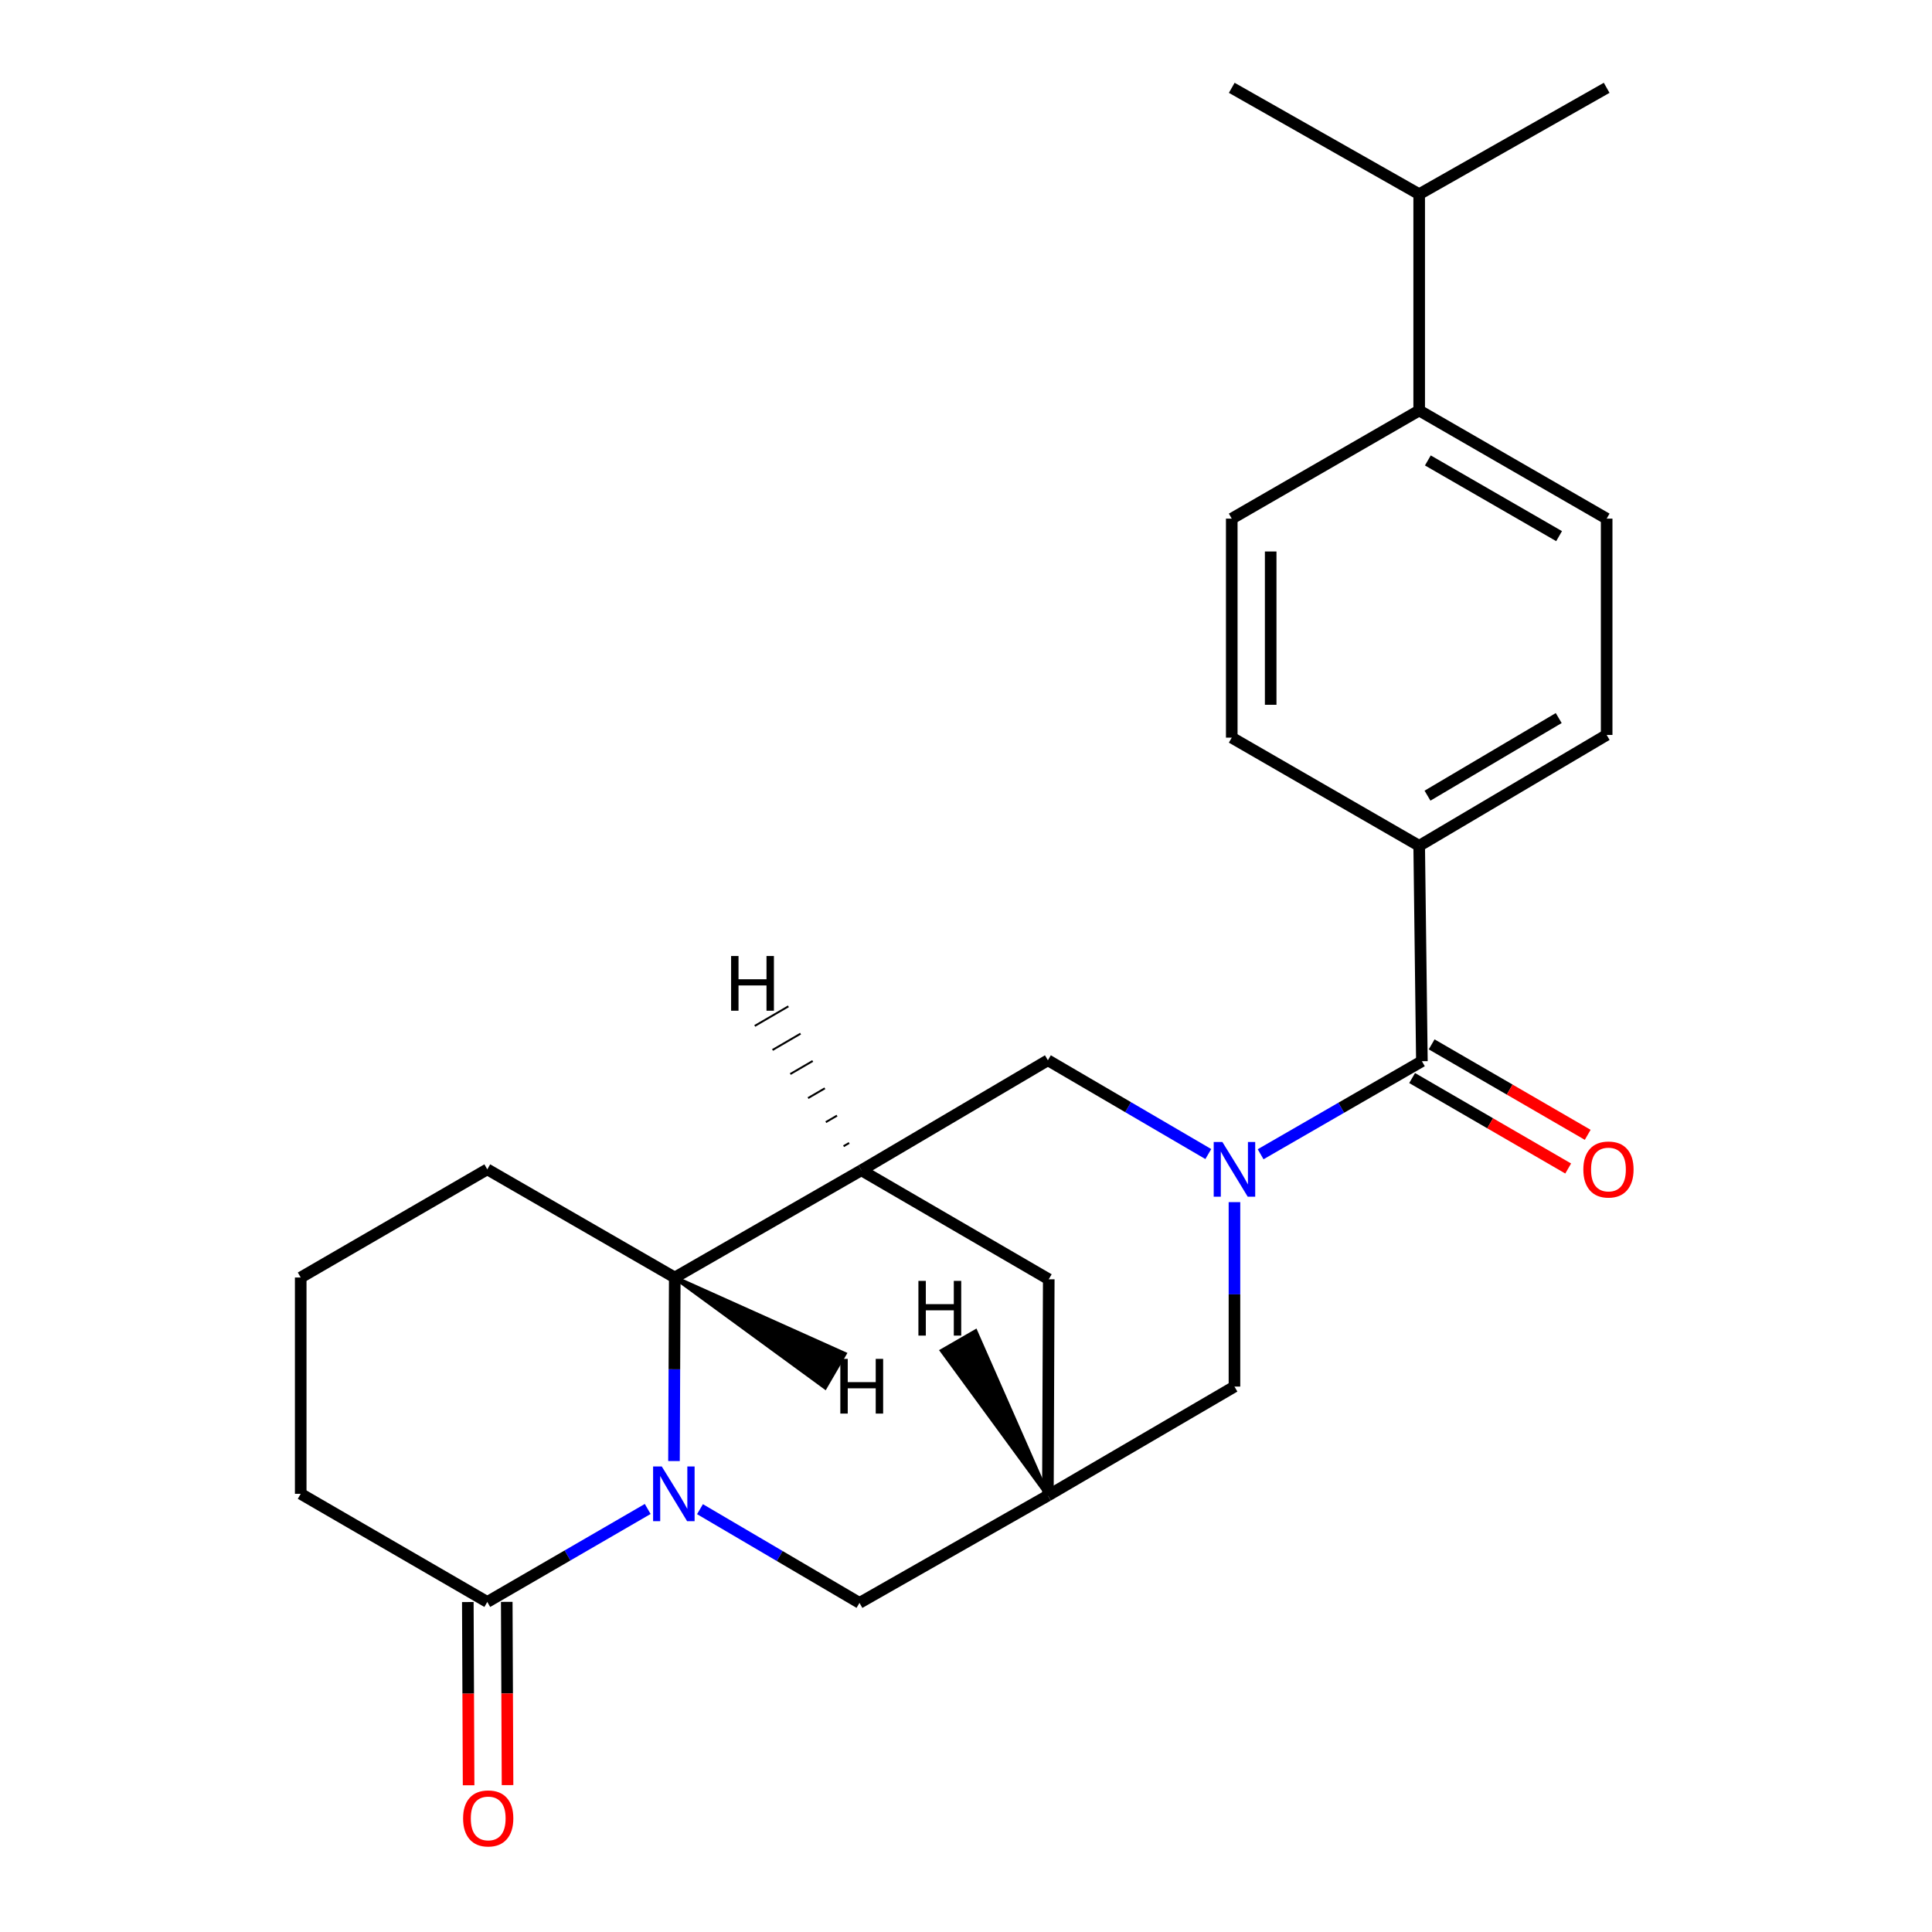 <?xml version='1.0' encoding='iso-8859-1'?>
<svg version='1.1' baseProfile='full'
              xmlns='http://www.w3.org/2000/svg'
                      xmlns:rdkit='http://www.rdkit.org/xml'
                      xmlns:xlink='http://www.w3.org/1999/xlink'
                  xml:space='preserve'
width='1000px' height='1000px' viewBox='0 0 1000 1000'>
<!-- END OF HEADER -->
<rect style='opacity:1.0;fill:#FFFFFF;stroke:none' width='1000' height='1000' x='0' y='0'> </rect>
<path class='bond-3' d='M 348.855,756.238 L 349.054,708.737' style='fill:none;fill-rule:evenodd;stroke:#0000FF;stroke-width:6px;stroke-linecap:butt;stroke-linejoin:miter;stroke-opacity:1' />
<path class='bond-3' d='M 349.054,708.737 L 349.254,661.237' style='fill:none;fill-rule:evenodd;stroke:#000000;stroke-width:6px;stroke-linecap:butt;stroke-linejoin:miter;stroke-opacity:1' />
<path class='bond-4' d='M 335.253,781.039 L 293.735,805.105' style='fill:none;fill-rule:evenodd;stroke:#0000FF;stroke-width:6px;stroke-linecap:butt;stroke-linejoin:miter;stroke-opacity:1' />
<path class='bond-4' d='M 293.735,805.105 L 252.217,829.171' style='fill:none;fill-rule:evenodd;stroke:#000000;stroke-width:6px;stroke-linecap:butt;stroke-linejoin:miter;stroke-opacity:1' />
<path class='bond-7' d='M 362.309,781.144 L 403.589,805.398' style='fill:none;fill-rule:evenodd;stroke:#0000FF;stroke-width:6px;stroke-linecap:butt;stroke-linejoin:miter;stroke-opacity:1' />
<path class='bond-7' d='M 403.589,805.398 L 444.869,829.652' style='fill:none;fill-rule:evenodd;stroke:#000000;stroke-width:6px;stroke-linecap:butt;stroke-linejoin:miter;stroke-opacity:1' />
<path class='bond-0' d='M 638.953,622.223 L 638.953,669.958' style='fill:none;fill-rule:evenodd;stroke:#0000FF;stroke-width:6px;stroke-linecap:butt;stroke-linejoin:miter;stroke-opacity:1' />
<path class='bond-0' d='M 638.953,669.958 L 638.953,717.693' style='fill:none;fill-rule:evenodd;stroke:#000000;stroke-width:6px;stroke-linecap:butt;stroke-linejoin:miter;stroke-opacity:1' />
<path class='bond-2' d='M 652.493,597.44 L 694.23,573.359' style='fill:none;fill-rule:evenodd;stroke:#0000FF;stroke-width:6px;stroke-linecap:butt;stroke-linejoin:miter;stroke-opacity:1' />
<path class='bond-2' d='M 694.23,573.359 L 735.968,549.278' style='fill:none;fill-rule:evenodd;stroke:#000000;stroke-width:6px;stroke-linecap:butt;stroke-linejoin:miter;stroke-opacity:1' />
<path class='bond-26' d='M 625.417,597.338 L 583.902,573.067' style='fill:none;fill-rule:evenodd;stroke:#0000FF;stroke-width:6px;stroke-linecap:butt;stroke-linejoin:miter;stroke-opacity:1' />
<path class='bond-26' d='M 583.902,573.067 L 542.387,548.796' style='fill:none;fill-rule:evenodd;stroke:#000000;stroke-width:6px;stroke-linecap:butt;stroke-linejoin:miter;stroke-opacity:1' />
<path class='bond-1' d='M 445.82,605.733 L 349.254,661.237' style='fill:none;fill-rule:evenodd;stroke:#000000;stroke-width:6px;stroke-linecap:butt;stroke-linejoin:miter;stroke-opacity:1' />
<path class='bond-5' d='M 445.82,605.733 L 542.387,548.796' style='fill:none;fill-rule:evenodd;stroke:#000000;stroke-width:6px;stroke-linecap:butt;stroke-linejoin:miter;stroke-opacity:1' />
<path class='bond-24' d='M 445.82,605.733 L 542.834,662.155' style='fill:none;fill-rule:evenodd;stroke:#000000;stroke-width:6px;stroke-linecap:butt;stroke-linejoin:miter;stroke-opacity:1' />
<path class='bond-28' d='M 439.53,591.59 L 436.627,593.28' style='fill:none;fill-rule:evenodd;stroke:#000000;stroke-width:1.0px;stroke-linecap:butt;stroke-linejoin:miter;stroke-opacity:1' />
<path class='bond-28' d='M 433.239,577.447 L 427.434,580.827' style='fill:none;fill-rule:evenodd;stroke:#000000;stroke-width:1.0px;stroke-linecap:butt;stroke-linejoin:miter;stroke-opacity:1' />
<path class='bond-28' d='M 426.948,563.304 L 418.241,568.373' style='fill:none;fill-rule:evenodd;stroke:#000000;stroke-width:1.0px;stroke-linecap:butt;stroke-linejoin:miter;stroke-opacity:1' />
<path class='bond-28' d='M 420.658,549.161 L 409.048,555.92' style='fill:none;fill-rule:evenodd;stroke:#000000;stroke-width:1.0px;stroke-linecap:butt;stroke-linejoin:miter;stroke-opacity:1' />
<path class='bond-28' d='M 414.367,535.018 L 399.855,543.467' style='fill:none;fill-rule:evenodd;stroke:#000000;stroke-width:1.0px;stroke-linecap:butt;stroke-linejoin:miter;stroke-opacity:1' />
<path class='bond-28' d='M 408.077,520.875 L 390.662,531.013' style='fill:none;fill-rule:evenodd;stroke:#000000;stroke-width:1.0px;stroke-linecap:butt;stroke-linejoin:miter;stroke-opacity:1' />
<path class='bond-10' d='M 735.968,549.278 L 734.568,437.788' style='fill:none;fill-rule:evenodd;stroke:#000000;stroke-width:6px;stroke-linecap:butt;stroke-linejoin:miter;stroke-opacity:1' />
<path class='bond-11' d='M 730.915,557.995 L 771.303,581.405' style='fill:none;fill-rule:evenodd;stroke:#000000;stroke-width:6px;stroke-linecap:butt;stroke-linejoin:miter;stroke-opacity:1' />
<path class='bond-11' d='M 771.303,581.405 L 811.691,604.816' style='fill:none;fill-rule:evenodd;stroke:#FF0000;stroke-width:6px;stroke-linecap:butt;stroke-linejoin:miter;stroke-opacity:1' />
<path class='bond-11' d='M 741.02,540.561 L 781.408,563.972' style='fill:none;fill-rule:evenodd;stroke:#000000;stroke-width:6px;stroke-linecap:butt;stroke-linejoin:miter;stroke-opacity:1' />
<path class='bond-11' d='M 781.408,563.972 L 821.796,587.382' style='fill:none;fill-rule:evenodd;stroke:#FF0000;stroke-width:6px;stroke-linecap:butt;stroke-linejoin:miter;stroke-opacity:1' />
<path class='bond-20' d='M 349.254,661.237 L 252.217,605.252' style='fill:none;fill-rule:evenodd;stroke:#000000;stroke-width:6px;stroke-linecap:butt;stroke-linejoin:miter;stroke-opacity:1' />
<path class='bond-29' d='M 349.254,661.237 L 427.088,718.149 L 437.217,700.729 Z' style='fill:#000000;fill-rule:evenodd;fill-opacity:1;stroke:#000000;stroke-width:2px;stroke-linecap:butt;stroke-linejoin:miter;stroke-opacity:1;' />
<path class='bond-12' d='M 242.142,829.214 L 242.345,876.634' style='fill:none;fill-rule:evenodd;stroke:#000000;stroke-width:6px;stroke-linecap:butt;stroke-linejoin:miter;stroke-opacity:1' />
<path class='bond-12' d='M 242.345,876.634 L 242.549,924.054' style='fill:none;fill-rule:evenodd;stroke:#FF0000;stroke-width:6px;stroke-linecap:butt;stroke-linejoin:miter;stroke-opacity:1' />
<path class='bond-12' d='M 262.292,829.127 L 262.496,876.548' style='fill:none;fill-rule:evenodd;stroke:#000000;stroke-width:6px;stroke-linecap:butt;stroke-linejoin:miter;stroke-opacity:1' />
<path class='bond-12' d='M 262.496,876.548 L 262.7,923.968' style='fill:none;fill-rule:evenodd;stroke:#FF0000;stroke-width:6px;stroke-linecap:butt;stroke-linejoin:miter;stroke-opacity:1' />
<path class='bond-19' d='M 252.217,829.171 L 155.65,773.197' style='fill:none;fill-rule:evenodd;stroke:#000000;stroke-width:6px;stroke-linecap:butt;stroke-linejoin:miter;stroke-opacity:1' />
<path class='bond-6' d='M 542.387,774.115 L 444.869,829.652' style='fill:none;fill-rule:evenodd;stroke:#000000;stroke-width:6px;stroke-linecap:butt;stroke-linejoin:miter;stroke-opacity:1' />
<path class='bond-8' d='M 542.387,774.115 L 638.953,717.693' style='fill:none;fill-rule:evenodd;stroke:#000000;stroke-width:6px;stroke-linecap:butt;stroke-linejoin:miter;stroke-opacity:1' />
<path class='bond-9' d='M 542.387,774.115 L 542.834,662.155' style='fill:none;fill-rule:evenodd;stroke:#000000;stroke-width:6px;stroke-linecap:butt;stroke-linejoin:miter;stroke-opacity:1' />
<path class='bond-30' d='M 542.387,774.115 L 504.958,689.069 L 487.503,699.138 Z' style='fill:#000000;fill-rule:evenodd;fill-opacity:1;stroke:#000000;stroke-width:2px;stroke-linecap:butt;stroke-linejoin:miter;stroke-opacity:1;' />
<path class='bond-14' d='M 734.568,437.788 L 637.554,381.803' style='fill:none;fill-rule:evenodd;stroke:#000000;stroke-width:6px;stroke-linecap:butt;stroke-linejoin:miter;stroke-opacity:1' />
<path class='bond-15' d='M 734.568,437.788 L 831.605,380.404' style='fill:none;fill-rule:evenodd;stroke:#000000;stroke-width:6px;stroke-linecap:butt;stroke-linejoin:miter;stroke-opacity:1' />
<path class='bond-15' d='M 738.867,411.836 L 806.792,371.667' style='fill:none;fill-rule:evenodd;stroke:#000000;stroke-width:6px;stroke-linecap:butt;stroke-linejoin:miter;stroke-opacity:1' />
<path class='bond-13' d='M 734.568,212.47 L 831.605,268.444' style='fill:none;fill-rule:evenodd;stroke:#000000;stroke-width:6px;stroke-linecap:butt;stroke-linejoin:miter;stroke-opacity:1' />
<path class='bond-13' d='M 739.055,238.321 L 806.981,277.503' style='fill:none;fill-rule:evenodd;stroke:#000000;stroke-width:6px;stroke-linecap:butt;stroke-linejoin:miter;stroke-opacity:1' />
<path class='bond-18' d='M 734.568,212.47 L 734.568,100.511' style='fill:none;fill-rule:evenodd;stroke:#000000;stroke-width:6px;stroke-linecap:butt;stroke-linejoin:miter;stroke-opacity:1' />
<path class='bond-27' d='M 734.568,212.47 L 637.554,268.444' style='fill:none;fill-rule:evenodd;stroke:#000000;stroke-width:6px;stroke-linecap:butt;stroke-linejoin:miter;stroke-opacity:1' />
<path class='bond-17' d='M 637.554,381.803 L 637.554,268.444' style='fill:none;fill-rule:evenodd;stroke:#000000;stroke-width:6px;stroke-linecap:butt;stroke-linejoin:miter;stroke-opacity:1' />
<path class='bond-17' d='M 657.705,364.799 L 657.705,285.448' style='fill:none;fill-rule:evenodd;stroke:#000000;stroke-width:6px;stroke-linecap:butt;stroke-linejoin:miter;stroke-opacity:1' />
<path class='bond-16' d='M 831.605,380.404 L 831.605,268.444' style='fill:none;fill-rule:evenodd;stroke:#000000;stroke-width:6px;stroke-linecap:butt;stroke-linejoin:miter;stroke-opacity:1' />
<path class='bond-22' d='M 734.568,100.511 L 831.605,45.455' style='fill:none;fill-rule:evenodd;stroke:#000000;stroke-width:6px;stroke-linecap:butt;stroke-linejoin:miter;stroke-opacity:1' />
<path class='bond-23' d='M 734.568,100.511 L 637.554,45.455' style='fill:none;fill-rule:evenodd;stroke:#000000;stroke-width:6px;stroke-linecap:butt;stroke-linejoin:miter;stroke-opacity:1' />
<path class='bond-21' d='M 155.65,773.197 L 155.65,661.237' style='fill:none;fill-rule:evenodd;stroke:#000000;stroke-width:6px;stroke-linecap:butt;stroke-linejoin:miter;stroke-opacity:1' />
<path class='bond-25' d='M 252.217,605.252 L 155.65,661.237' style='fill:none;fill-rule:evenodd;stroke:#000000;stroke-width:6px;stroke-linecap:butt;stroke-linejoin:miter;stroke-opacity:1' />
<path  class='atom-0' d='M 342.523 759.037
L 351.803 774.037
Q 352.723 775.517, 354.203 778.197
Q 355.683 780.877, 355.763 781.037
L 355.763 759.037
L 359.523 759.037
L 359.523 787.357
L 355.643 787.357
L 345.683 770.957
Q 344.523 769.037, 343.283 766.837
Q 342.083 764.637, 341.723 763.957
L 341.723 787.357
L 338.043 787.357
L 338.043 759.037
L 342.523 759.037
' fill='#0000FF'/>
<path  class='atom-1' d='M 632.693 591.092
L 641.973 606.092
Q 642.893 607.572, 644.373 610.252
Q 645.853 612.932, 645.933 613.092
L 645.933 591.092
L 649.693 591.092
L 649.693 619.412
L 645.813 619.412
L 635.853 603.012
Q 634.693 601.092, 633.453 598.892
Q 632.253 596.692, 631.893 596.012
L 631.893 619.412
L 628.213 619.412
L 628.213 591.092
L 632.693 591.092
' fill='#0000FF'/>
<path  class='atom-12' d='M 819.534 605.332
Q 819.534 598.532, 822.894 594.732
Q 826.254 590.932, 832.534 590.932
Q 838.814 590.932, 842.174 594.732
Q 845.534 598.532, 845.534 605.332
Q 845.534 612.212, 842.134 616.132
Q 838.734 620.012, 832.534 620.012
Q 826.294 620.012, 822.894 616.132
Q 819.534 612.252, 819.534 605.332
M 832.534 616.812
Q 836.854 616.812, 839.174 613.932
Q 841.534 611.012, 841.534 605.332
Q 841.534 599.772, 839.174 596.972
Q 836.854 594.132, 832.534 594.132
Q 828.214 594.132, 825.854 596.932
Q 823.534 599.732, 823.534 605.332
Q 823.534 611.052, 825.854 613.932
Q 828.214 616.812, 832.534 616.812
' fill='#FF0000'/>
<path  class='atom-13' d='M 239.698 941.21
Q 239.698 934.41, 243.058 930.61
Q 246.418 926.81, 252.698 926.81
Q 258.978 926.81, 262.338 930.61
Q 265.698 934.41, 265.698 941.21
Q 265.698 948.09, 262.298 952.01
Q 258.898 955.89, 252.698 955.89
Q 246.458 955.89, 243.058 952.01
Q 239.698 948.13, 239.698 941.21
M 252.698 952.69
Q 257.018 952.69, 259.338 949.81
Q 261.698 946.89, 261.698 941.21
Q 261.698 935.65, 259.338 932.85
Q 257.018 930.01, 252.698 930.01
Q 248.378 930.01, 246.018 932.81
Q 243.698 935.61, 243.698 941.21
Q 243.698 946.93, 246.018 949.81
Q 248.378 952.69, 252.698 952.69
' fill='#FF0000'/>
<path  class='atom-25' d='M 378.417 494.826
L 382.257 494.826
L 382.257 506.866
L 396.737 506.866
L 396.737 494.826
L 400.577 494.826
L 400.577 523.146
L 396.737 523.146
L 396.737 510.066
L 382.257 510.066
L 382.257 523.146
L 378.417 523.146
L 378.417 494.826
' fill='#000000'/>
<path  class='atom-26' d='M 434.951 703.348
L 438.791 703.348
L 438.791 715.388
L 453.271 715.388
L 453.271 703.348
L 457.111 703.348
L 457.111 731.668
L 453.271 731.668
L 453.271 718.588
L 438.791 718.588
L 438.791 731.668
L 434.951 731.668
L 434.951 703.348
' fill='#000000'/>
<path  class='atom-27' d='M 475.367 662.984
L 479.207 662.984
L 479.207 675.024
L 493.687 675.024
L 493.687 662.984
L 497.527 662.984
L 497.527 691.304
L 493.687 691.304
L 493.687 678.224
L 479.207 678.224
L 479.207 691.304
L 475.367 691.304
L 475.367 662.984
' fill='#000000'/>
</svg>

